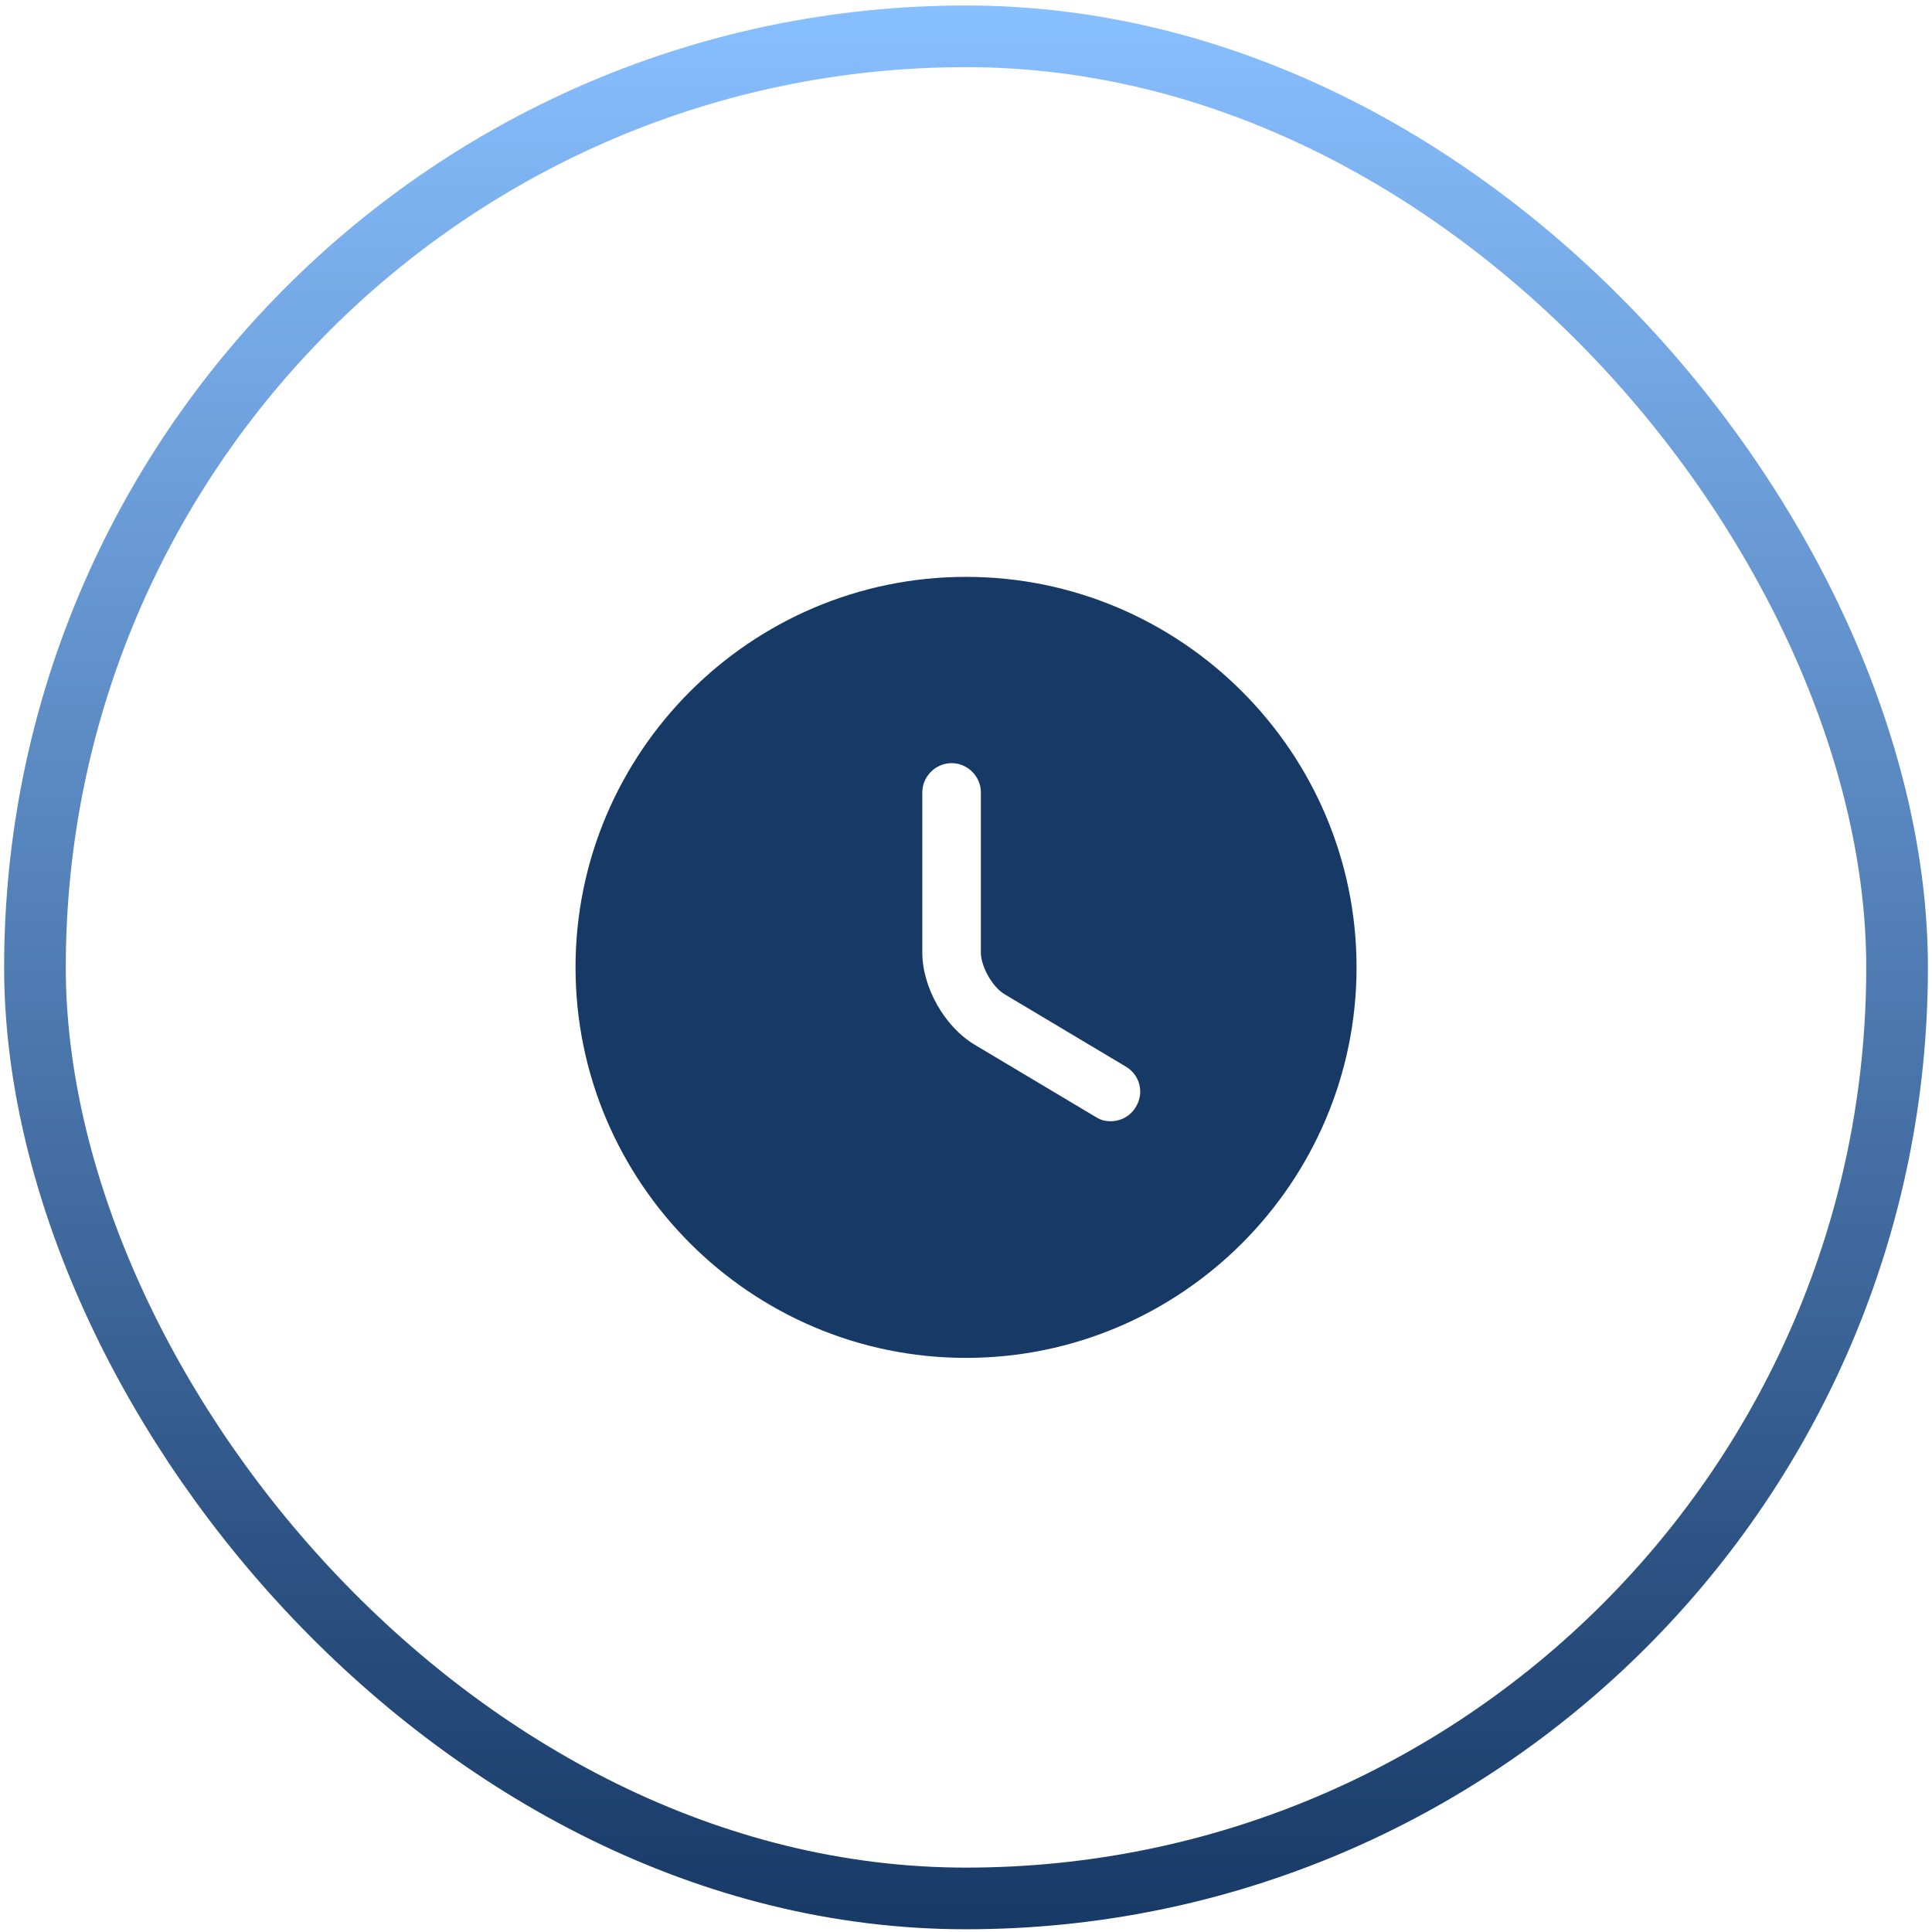 <svg width="94" height="94" viewBox="0 0 94 94" fill="none" xmlns="http://www.w3.org/2000/svg">
<rect x="1.701" y="1.767" width="90.6" height="90.6" rx="45.3" stroke="url(#paint0_linear_2100_594)" stroke-width="3"/>
<path d="M47.002 28.067C36.533 28.067 28.002 36.598 28.002 47.067C28.002 57.536 36.533 66.067 47.002 66.067C57.471 66.067 66.002 57.536 66.002 47.067C66.002 36.598 57.471 28.067 47.002 28.067ZM55.267 53.85C55.001 54.306 54.526 54.553 54.032 54.553C53.785 54.553 53.538 54.496 53.31 54.344L47.42 50.829C45.957 49.955 44.874 48.036 44.874 46.345V38.555C44.874 37.776 45.52 37.13 46.299 37.13C47.078 37.13 47.724 37.776 47.724 38.555V46.345C47.724 47.029 48.294 48.036 48.883 48.378L54.773 51.893C55.457 52.292 55.685 53.166 55.267 53.85Z" fill="#173966"/>
<defs>
<linearGradient id="paint0_linear_2100_594" x1="47.001" y1="0.267" x2="47.001" y2="93.867" gradientUnits="userSpaceOnUse">
<stop stop-color="#88BFFF"/>
<stop offset="1" stop-color="#173966"/>
</linearGradient>
</defs>
</svg>
